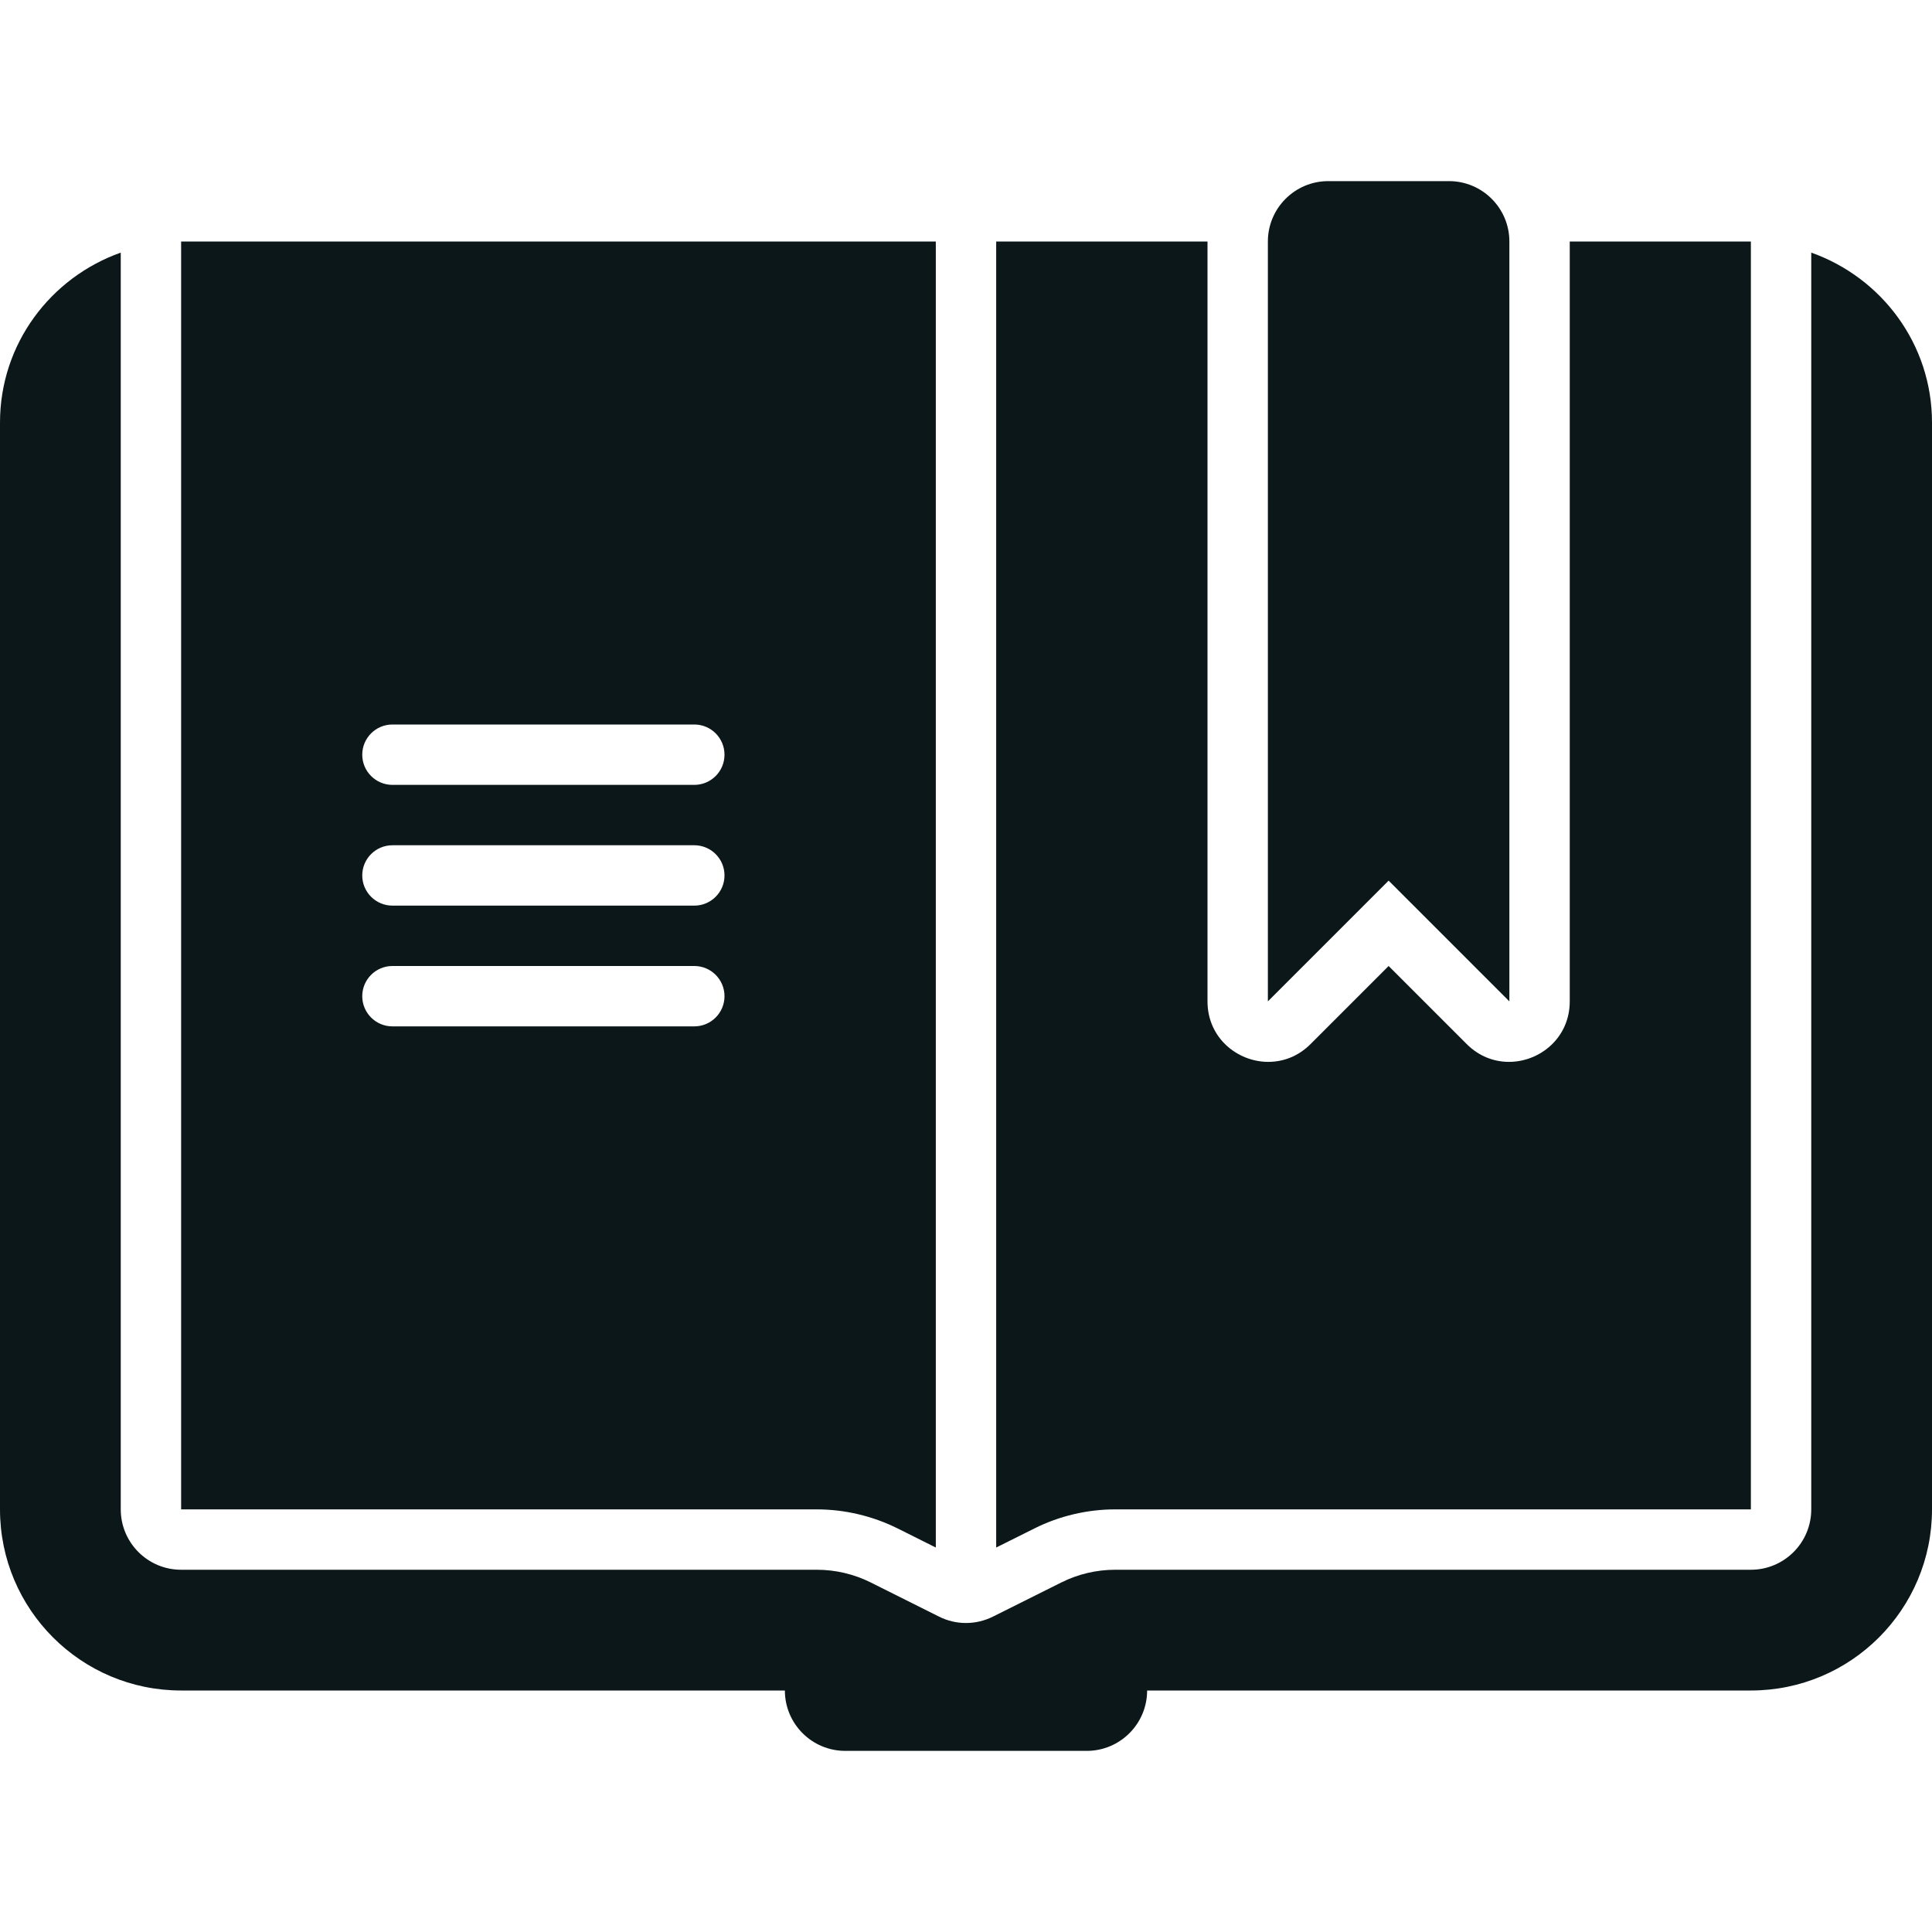 <?xml version="1.0" encoding="utf-8"?>
<svg version="1.1" id="Uploaded to svgrepo.com" xmlns="http://www.w3.org/2000/svg" xmlns:xlink="http://www.w3.org/1999/xlink" 
	 width="800px" height="800px" viewBox="0 0 32 32" xml:space="preserve">
<style type="text/css">
	.stone_een{fill:#0B1719;}
</style>
<path class="stone_een" d="M20,4v12.586c0,0.603,0.493,1.002,1.007,1.002c0.246,0,0.496-0.091,0.7-0.295L23,16l1.293,1.293
	c0.204,0.204,0.454,0.295,0.7,0.295c0.514,0,1.007-0.399,1.007-1.002V4h3v21H18.472c-0.463,0-0.927,0.109-1.341,0.317L16.5,25.632V4
	H20z M25,16.586V4c0-0.552-0.448-1-1-1h-2c-0.552,0-1,0.448-1,1v12.586l2-2L25,16.586z M13.528,25H3V4h12.5v21.632l-0.63-0.315
	C14.455,25.11,13.991,25,13.528,25z M12,16.5c0-0.276-0.224-0.5-0.5-0.5h-5C6.224,16,6,16.224,6,16.5S6.224,17,6.5,17h5
	C11.776,17,12,16.776,12,16.5z M12,14.5c0-0.276-0.224-0.5-0.5-0.5h-5C6.224,14,6,14.224,6,14.5S6.224,15,6.5,15h5
	C11.776,15,12,14.776,12,14.5z M12,12.5c0-0.276-0.224-0.5-0.5-0.5h-5C6.224,12,6,12.224,6,12.5S6.224,13,6.5,13h5
	C11.776,13,12,12.776,12,12.5z M30,4.184V25c0,0.552-0.448,1-1,1H18.472c-0.31,0-0.617,0.072-0.894,0.211l-1.131,0.565
	c-0.141,0.07-0.294,0.106-0.447,0.106c-0.153,0-0.307-0.035-0.447-0.106l-1.13-0.565C14.145,26.072,13.838,26,13.528,26H3
	c-0.552,0-1-0.448-1-1V4.184C0.837,4.597,0,5.696,0,7v18c0,1.657,1.343,3,3,3h10c0,0.552,0.448,1,1,1h4c0.552,0,1-0.448,1-1h10
	c1.657,0,3-1.343,3-3V7C32,5.696,31.163,4.597,30,4.184z"/>
</svg>